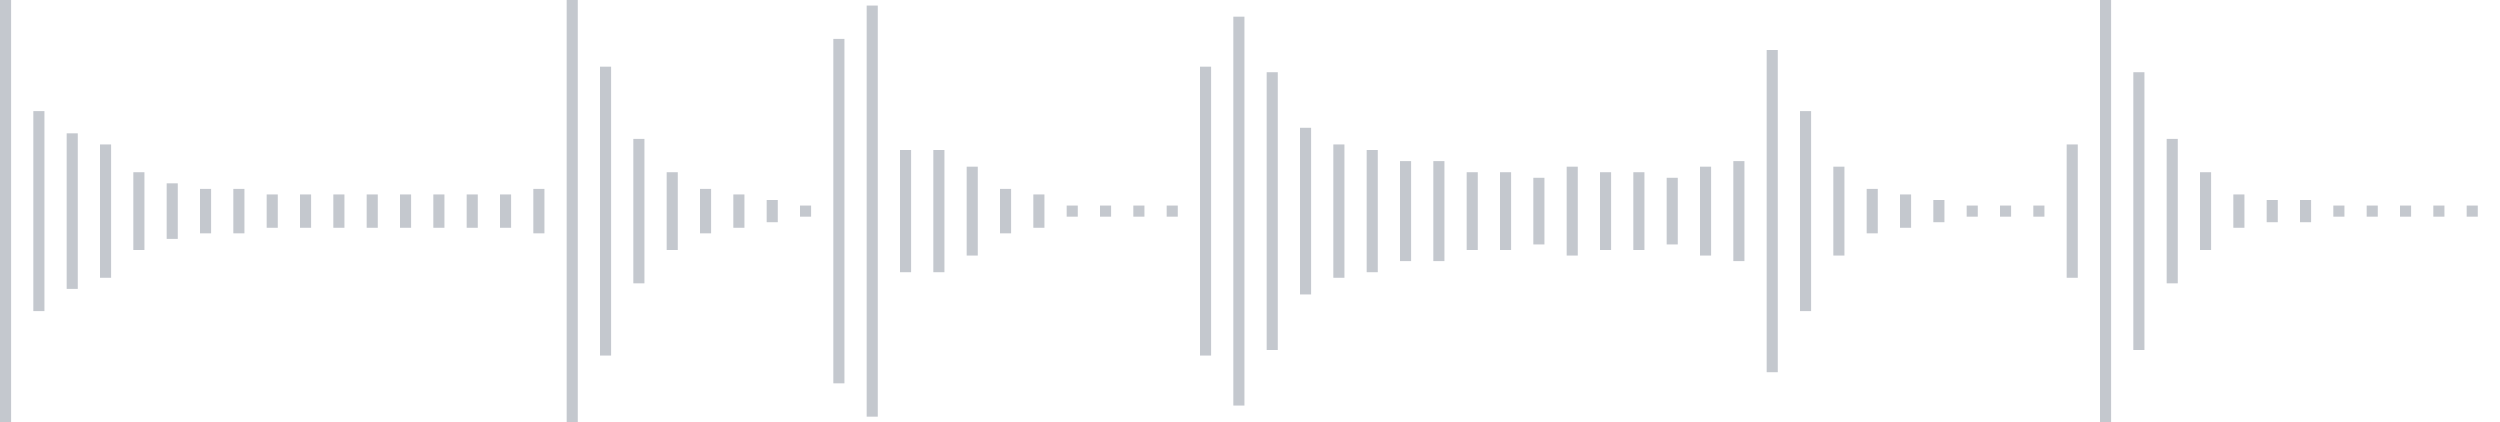 <svg xmlns="http://www.w3.org/2000/svg" xmlns:xlink="http://www.w3/org/1999/xlink" viewBox="0 0 225 38" preserveAspectRatio="none" width="100%" height="100%" fill="#C4C8CE"><g id="waveform-e3d5a9a0-3363-4de5-896c-67f51ad2e655"><rect x="0" y="-0.5" width="1" height="39"/><rect x="3" y="10.0" width="1" height="18"/><rect x="6" y="12.0" width="1" height="14"/><rect x="9" y="13.0" width="1" height="12"/><rect x="12" y="15.5" width="1" height="7"/><rect x="15" y="16.5" width="1" height="5"/><rect x="18" y="17.0" width="1" height="4"/><rect x="21" y="17.0" width="1" height="4"/><rect x="24" y="17.5" width="1" height="3"/><rect x="27" y="17.5" width="1" height="3"/><rect x="30" y="17.5" width="1" height="3"/><rect x="33" y="17.5" width="1" height="3"/><rect x="36" y="17.5" width="1" height="3"/><rect x="39" y="17.5" width="1" height="3"/><rect x="42" y="17.5" width="1" height="3"/><rect x="45" y="17.5" width="1" height="3"/><rect x="48" y="17.0" width="1" height="4"/><rect x="51" y="-0.5" width="1" height="39"/><rect x="54" y="6.0" width="1" height="26"/><rect x="57" y="12.5" width="1" height="13"/><rect x="60" y="15.5" width="1" height="7"/><rect x="63" y="17.0" width="1" height="4"/><rect x="66" y="17.5" width="1" height="3"/><rect x="69" y="18.0" width="1" height="2"/><rect x="72" y="18.5" width="1" height="1"/><rect x="75" y="3.5" width="1" height="31"/><rect x="78" y="0.5" width="1" height="37"/><rect x="81" y="13.5" width="1" height="11"/><rect x="84" y="13.5" width="1" height="11"/><rect x="87" y="15.0" width="1" height="8"/><rect x="90" y="17.0" width="1" height="4"/><rect x="93" y="17.5" width="1" height="3"/><rect x="96" y="18.5" width="1" height="1"/><rect x="99" y="18.5" width="1" height="1"/><rect x="102" y="18.5" width="1" height="1"/><rect x="105" y="18.5" width="1" height="1"/><rect x="108" y="6.0" width="1" height="26"/><rect x="111" y="1.5" width="1" height="35"/><rect x="114" y="6.5" width="1" height="25"/><rect x="117" y="11.5" width="1" height="15"/><rect x="120" y="13.0" width="1" height="12"/><rect x="123" y="13.5" width="1" height="11"/><rect x="126" y="14.5" width="1" height="9"/><rect x="129" y="14.5" width="1" height="9"/><rect x="132" y="15.5" width="1" height="7"/><rect x="135" y="15.5" width="1" height="7"/><rect x="138" y="16.0" width="1" height="6"/><rect x="141" y="15.0" width="1" height="8"/><rect x="144" y="15.5" width="1" height="7"/><rect x="147" y="15.5" width="1" height="7"/><rect x="150" y="16.0" width="1" height="6"/><rect x="153" y="15.0" width="1" height="8"/><rect x="156" y="14.5" width="1" height="9"/><rect x="159" y="4.5" width="1" height="29"/><rect x="162" y="10.0" width="1" height="18"/><rect x="165" y="15.0" width="1" height="8"/><rect x="168" y="17.0" width="1" height="4"/><rect x="171" y="17.5" width="1" height="3"/><rect x="174" y="18.0" width="1" height="2"/><rect x="177" y="18.5" width="1" height="1"/><rect x="180" y="18.5" width="1" height="1"/><rect x="183" y="18.5" width="1" height="1"/><rect x="186" y="13.0" width="1" height="12"/><rect x="189" y="-0.5" width="1" height="39"/><rect x="192" y="6.5" width="1" height="25"/><rect x="195" y="12.5" width="1" height="13"/><rect x="198" y="15.5" width="1" height="7"/><rect x="201" y="17.5" width="1" height="3"/><rect x="204" y="18.0" width="1" height="2"/><rect x="207" y="18.0" width="1" height="2"/><rect x="210" y="18.5" width="1" height="1"/><rect x="213" y="18.5" width="1" height="1"/><rect x="216" y="18.5" width="1" height="1"/><rect x="219" y="18.5" width="1" height="1"/><rect x="222" y="18.5" width="1" height="1"/></g></svg>
